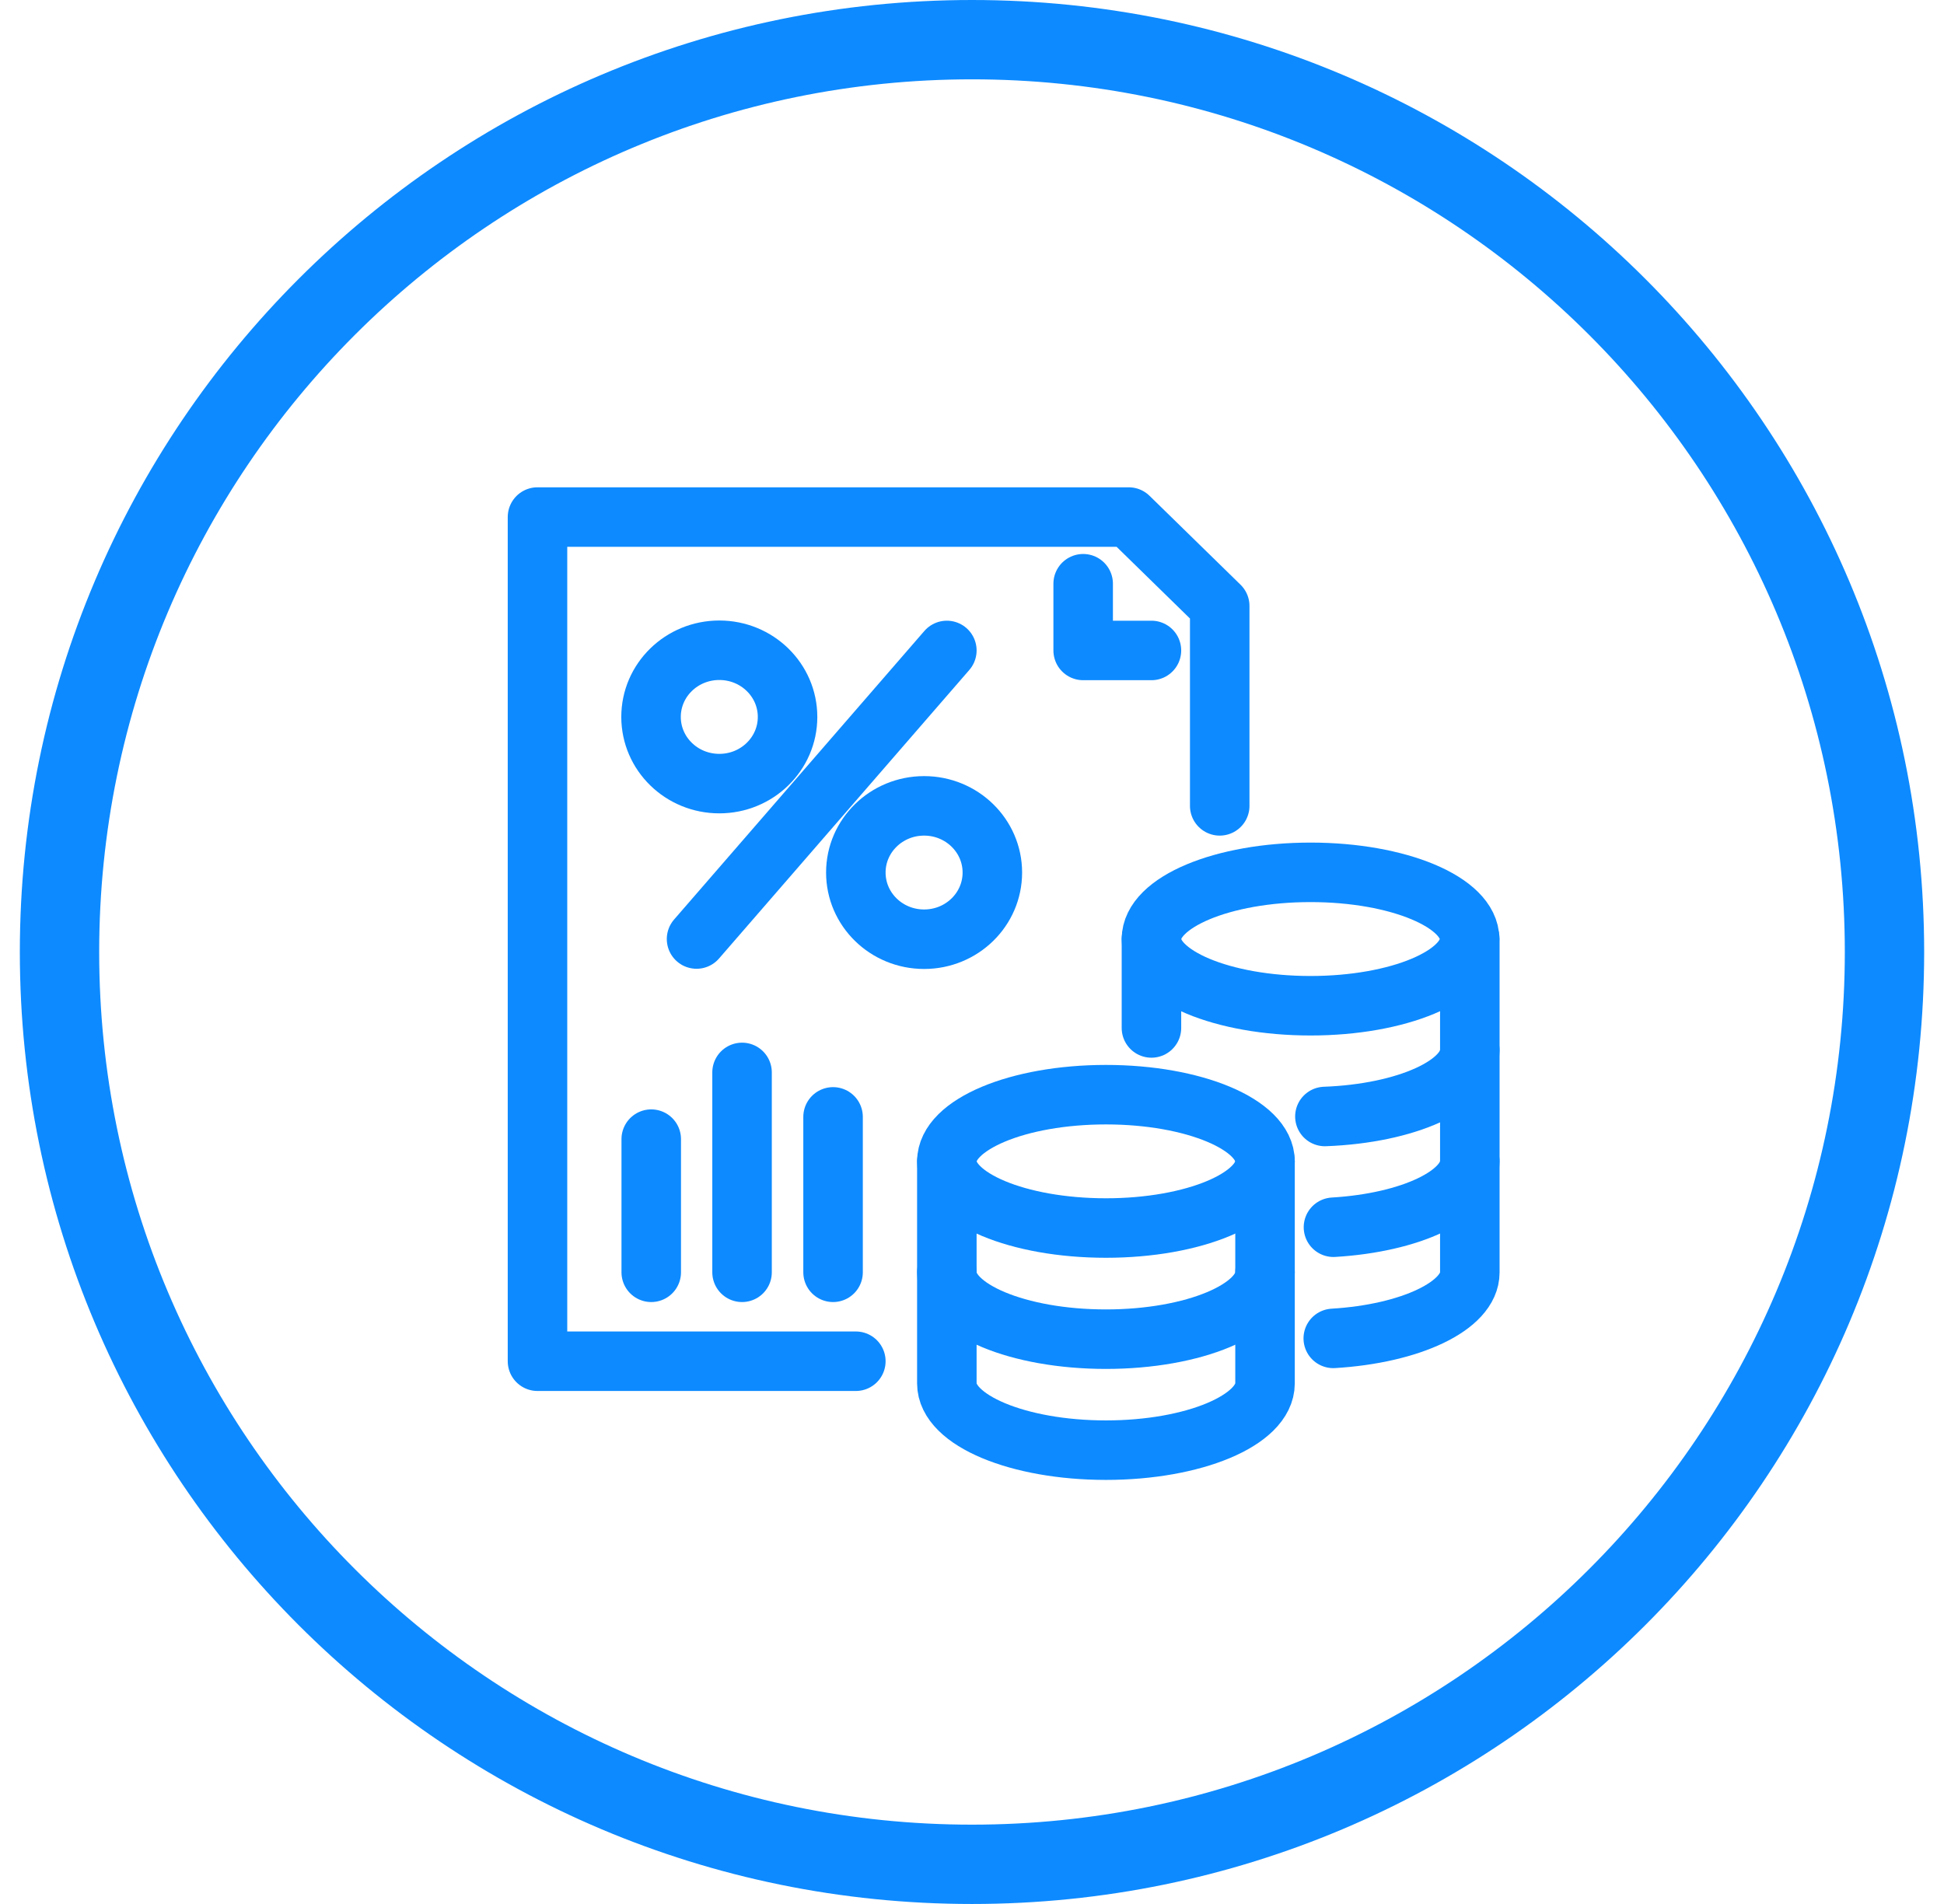 <svg width="49" height="48" viewBox="0 0 49 48" fill="none" xmlns="http://www.w3.org/2000/svg">
<path fill-rule="evenodd" clip-rule="evenodd" d="M24.5 46C36.65 46 46.5 36.15 46.5 24C46.5 11.85 36.65 2 24.5 2C12.35 2 2.5 11.85 2.5 24C2.5 36.15 12.35 46 24.5 46ZM24.5 48C37.755 48 48.5 37.255 48.5 24C48.5 10.745 37.755 0 24.5 0C11.245 0 0.5 10.745 0.5 24C0.5 37.255 11.245 48 24.5 48Z" fill="#0D8AFF"/>
<path d="M30.744 20.316V15.277L28.45 13.035H13.548V34.317H21.572" stroke="#0D8AFF" stroke-width="1.5" stroke-linecap="round" stroke-linejoin="round"/>
<path d="M27.302 14.716V16.398H29.023" stroke="#0D8AFF" stroke-width="1.5" stroke-linecap="round" stroke-linejoin="round"/>
<path d="M16.415 28.718V32.075" stroke="#0D8AFF" stroke-width="1.5" stroke-linecap="round" stroke-linejoin="round"/>
<path d="M20.998 28.157V32.075" stroke="#0D8AFF" stroke-width="1.5" stroke-linecap="round" stroke-linejoin="round"/>
<path d="M18.704 27.036V32.075" stroke="#0D8AFF" stroke-width="1.5" stroke-linecap="round" stroke-linejoin="round"/>
<path d="M27.876 30.959C30.09 30.959 31.886 30.206 31.886 29.278C31.886 28.349 30.09 27.597 27.876 27.597C25.661 27.597 23.866 28.349 23.866 29.278C23.866 30.206 25.661 30.959 27.876 30.959Z" stroke="#0D8AFF" stroke-width="1.5" stroke-linecap="round" stroke-linejoin="round"/>
<path d="M31.886 29.278V32.08C31.886 33.009 30.087 33.761 27.876 33.761C25.664 33.761 23.866 33.009 23.866 32.08V29.278" stroke="#0D8AFF" stroke-width="1.5" stroke-linecap="round" stroke-linejoin="round"/>
<path d="M23.866 32.075V34.877C23.866 35.806 25.664 36.559 27.876 36.559C30.087 36.559 31.886 35.806 31.886 34.877V32.075" stroke="#0D8AFF" stroke-width="1.5" stroke-linecap="round" stroke-linejoin="round"/>
<path d="M37.048 26.476V29.278C37.048 30.126 35.554 30.823 33.611 30.939" stroke="#0D8AFF" stroke-width="1.5" stroke-linecap="round" stroke-linejoin="round"/>
<path d="M33.033 25.355C35.247 25.355 37.042 24.602 37.042 23.674C37.042 22.745 35.247 21.992 33.033 21.992C30.818 21.992 29.023 22.745 29.023 23.674C29.023 24.602 30.818 25.355 33.033 25.355Z" stroke="#0D8AFF" stroke-width="1.5" stroke-linecap="round" stroke-linejoin="round"/>
<path d="M29.023 25.915V23.674" stroke="#0D8AFF" stroke-width="1.5" stroke-linecap="round" stroke-linejoin="round"/>
<path d="M37.048 23.674V26.476C37.048 27.354 35.441 28.071 33.395 28.147" stroke="#0D8AFF" stroke-width="1.5" stroke-linecap="round" stroke-linejoin="round"/>
<path d="M33.606 33.741C35.549 33.625 37.048 32.923 37.048 32.08V29.278" stroke="#0D8AFF" stroke-width="1.5" stroke-linecap="round" stroke-linejoin="round"/>
<path d="M23.293 23.678C24.243 23.678 25.013 22.926 25.013 21.997C25.013 21.069 24.243 20.316 23.293 20.316C22.342 20.316 21.572 21.069 21.572 21.997C21.572 22.926 22.342 23.678 23.293 23.678Z" stroke="#0D8AFF" stroke-width="1.5" stroke-linecap="round" stroke-linejoin="round"/>
<path d="M18.131 19.755C19.081 19.755 19.851 19.003 19.851 18.074C19.851 17.145 19.081 16.393 18.131 16.393C17.18 16.393 16.41 17.145 16.41 18.074C16.41 19.003 17.18 19.755 18.131 19.755Z" stroke="#0D8AFF" stroke-width="1.5" stroke-linecap="round" stroke-linejoin="round"/>
<path d="M17.557 23.673L23.866 16.398" stroke="#0D8AFF" stroke-width="1.5" stroke-linecap="round" stroke-linejoin="round"/>
</svg>
